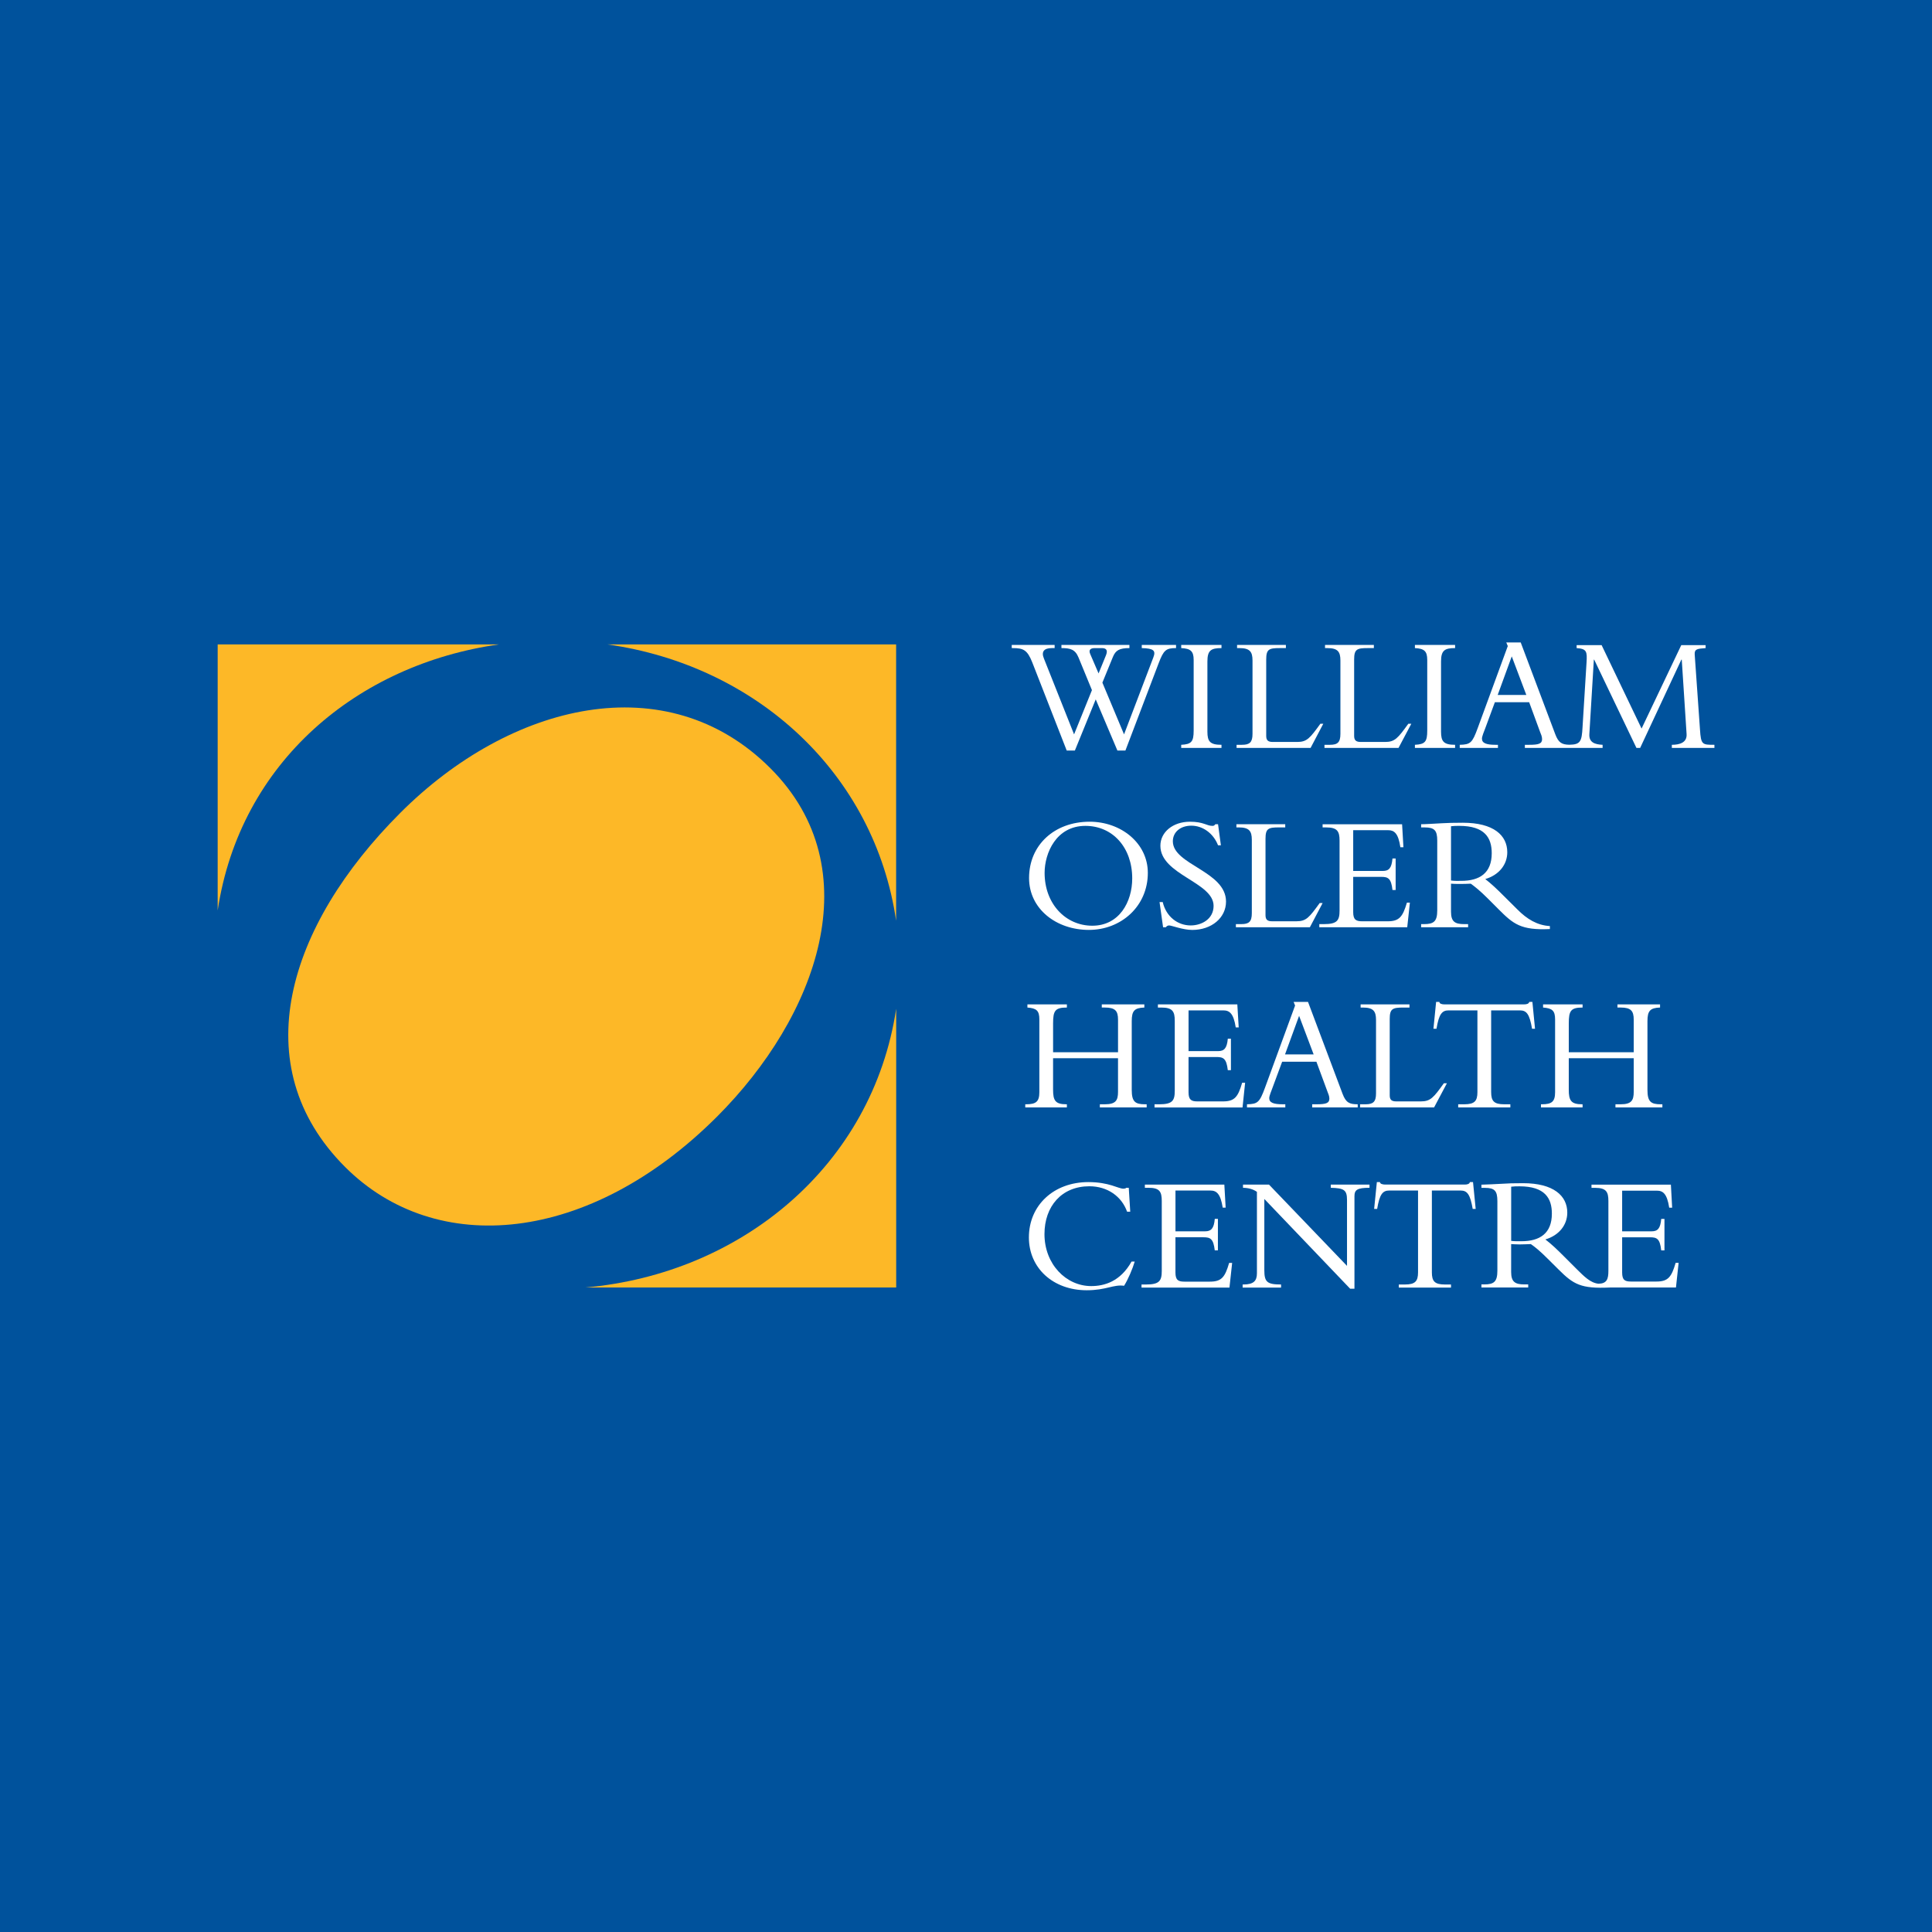 <?xml version="1.0" encoding="utf-8"?>
<!-- Generator: Adobe Illustrator 13.0.0, SVG Export Plug-In . SVG Version: 6.00 Build 14948)  -->
<!DOCTYPE svg PUBLIC "-//W3C//DTD SVG 1.0//EN" "http://www.w3.org/TR/2001/REC-SVG-20010904/DTD/svg10.dtd">
<svg version="1.0" id="Layer_1" xmlns="http://www.w3.org/2000/svg" xmlns:xlink="http://www.w3.org/1999/xlink" x="0px" y="0px"
	 width="192.756px" height="192.756px" viewBox="0 0 192.756 192.756" enable-background="new 0 0 192.756 192.756"
	 xml:space="preserve">
<g>
	<polygon fill-rule="evenodd" clip-rule="evenodd" fill="#00529C" points="0,0 192.756,0 192.756,192.756 0,192.756 0,0 	"/>
	<path fill-rule="evenodd" clip-rule="evenodd" fill="#FDB827" d="M89.413,100.639c-2.355,15.613-15.427,26.438-31.005,27.814
		h31.005V100.639L89.413,100.639z"/>
	<path fill-rule="evenodd" clip-rule="evenodd" fill="#FDB827" d="M21.718,90.833V64.292h28.078
		C35.671,66.279,23.948,76.03,21.718,90.833L21.718,90.833z"/>
	<path fill-rule="evenodd" clip-rule="evenodd" fill="#FDB827" d="M60.597,64.292h28.809v27.571
		C87.277,77.269,75.597,66.413,60.597,64.292L60.597,64.292z"/>
	<path fill-rule="evenodd" clip-rule="evenodd" fill="#FDB827" d="M76.859,76.645c10.088,10.087,4.636,24.808-5.327,34.769
		c-12.724,12.715-28.017,14.1-37.101,5.016c-10.088-10.09-5.766-24.064,5.511-35.332C50.91,70.123,66.522,66.302,76.859,76.645
		L76.859,76.645z"/>
	<path fill-rule="evenodd" clip-rule="evenodd" fill="#FFFFFF" d="M109.605,67.187l-0.827-1.921c-0.2-0.442,0.032-0.605,0.459-0.605
		h0.697c0.481,0,0.592,0.252,0.414,0.703L109.605,67.187L109.605,67.187z M112.282,74.884l3.321-8.725
		c0.496-1.301,0.728-1.499,1.731-1.499v-0.316h-3.42v0.316c1.206,0.032,1.418,0.252,1.151,0.942l-2.919,7.667l-2.161-5.162
		l1.055-2.576c0.264-0.631,0.614-0.871,1.642-0.871v-0.316H105.9v0.316c0.879,0,1.373,0.126,1.706,0.942l1.337,3.252l-1.782,4.415
		l-3.01-7.572c-0.286-0.689,0.018-1.037,0.796-1.037h0.274v-0.316h-4.28v0.316h0.098c1.062,0,1.458,0.179,1.954,1.434l3.434,8.79
		h0.813l2.081-5.107l2.164,5.107H112.282L112.282,74.884z"/>
	<path fill-rule="evenodd" clip-rule="evenodd" fill="#FFFFFF" d="M121.868,74.62h-4.018v-0.311
		c1.025-0.051,1.242-0.312,1.242-1.421v-7.047c0-0.885-0.316-1.136-1.242-1.181v-0.316h4.018v0.316
		c-1.044,0-1.405,0.226-1.405,1.334v7.007c0,0.977,0.262,1.308,1.405,1.308V74.62L121.868,74.62z"/>
	<path fill-rule="evenodd" clip-rule="evenodd" fill="#FFFFFF" d="M130.758,74.62h-7.385v-0.311h0.543
		c0.766,0,1.047-0.25,1.047-1.09v-7.323c0-0.876-0.271-1.236-1.306-1.236h-0.235v-0.316h4.871v0.316h-0.609
		c-1.077,0-1.354,0.108-1.354,1.14v7.616c0,0.442,0.181,0.61,0.658,0.61h2.437c0.972,0,1.27-0.381,2.31-1.818h0.29L130.758,74.62
		L130.758,74.62z"/>
	<path fill-rule="evenodd" clip-rule="evenodd" fill="#FFFFFF" d="M139.531,74.62h-7.388v-0.311h0.552c0.76,0,1.038-0.25,1.038-1.09
		v-7.323c0-0.876-0.266-1.236-1.306-1.236h-0.229v-0.316h4.872v0.316h-0.611c-1.075,0-1.356,0.108-1.356,1.14v7.616
		c0,0.442,0.188,0.61,0.662,0.61h2.433c0.969,0,1.272-0.381,2.31-1.818h0.3L139.531,74.62L139.531,74.62z"/>
	<path fill-rule="evenodd" clip-rule="evenodd" fill="#FFFFFF" d="M145.175,74.62h-4.009v-0.311c1.023-0.051,1.23-0.312,1.23-1.421
		v-7.047c0-0.885-0.311-1.136-1.23-1.181v-0.316h4.009v0.316c-1.037,0-1.402,0.226-1.402,1.334v7.007
		c0,0.977,0.262,1.308,1.402,1.308V74.62L145.175,74.62z"/>
	<path fill-rule="evenodd" clip-rule="evenodd" fill="#FFFFFF" d="M152.281,69.333h-2.855l1.402-3.845L152.281,69.333
		L152.281,69.333z M156.564,74.62h3.328v-0.311c-0.743-0.035-1.373-0.216-1.322-1.061l0.449-7.438h0.032l4.216,8.809h0.372
		l4.112-8.809h0.038l0.481,7.409c0.068,0.874-0.694,1.09-1.47,1.09v0.311h4.248v-0.311c-1.215,0-1.344,0-1.44-1.526l-0.527-7.481
		c-0.038-0.562,0.278-0.575,1.089-0.641v-0.297h-2.429l-3.961,8.325l-3.986-8.325h-2.493v0.297c1.021,0.066,1.056,0.36,0.988,1.447
		l-0.397,6.425c-0.077,1.463-0.217,1.754-1.328,1.77c-0.742-0.016-1.072-0.206-1.389-1.034l-3.453-9.173h-1.44l0.151,0.362
		l-3.011,8.21c-0.529,1.441-0.711,1.619-1.783,1.641v0.311h3.812v-0.311h-0.255c-0.911,0-1.341-0.169-1.341-0.613
		c0-0.228,0.21-0.729,0.33-1.04l0.959-2.596h3.421l1.105,3.006c0.07,0.167,0.184,0.418,0.184,0.68c0,0.46-0.353,0.563-1.289,0.563
		h-0.429v0.311H156.564L156.564,74.62z"/>
	<path fill-rule="evenodd" clip-rule="evenodd" fill="#FFFFFF" d="M112.962,87.636c0,2.347-1.289,4.723-3.983,4.723
		c-2.656,0-4.758-2.179-4.758-5.272c0-1.98,1.159-4.69,4.066-4.69C111.017,82.397,112.962,84.564,112.962,87.636L112.962,87.636z
		 M114.519,87.087c0-2.972-2.678-5.104-5.805-5.104c-3.517,0-6.044,2.331-6.044,5.617c0,3.095,2.728,5.178,5.966,5.178
		C111.841,92.779,114.519,90.432,114.519,87.087L114.519,87.087z"/>
	<path fill-rule="evenodd" clip-rule="evenodd" fill="#FFFFFF" d="M116.005,90c0.346,1.47,1.502,2.331,2.791,2.331
		c1.104,0,2.284-0.648,2.284-1.951c0-2.377-5.308-3.101-5.308-5.999c0-1.368,1.26-2.397,2.942-2.397
		c1.386,0,1.667,0.414,2.252,0.414c0.129,0,0.193-0.034,0.29-0.164h0.269l0.284,2.103h-0.284c-0.464-1.195-1.524-1.959-2.665-1.959
		c-1.085,0-1.845,0.635-1.845,1.559c0,2.347,5.305,2.974,5.305,6.012c0,1.622-1.441,2.831-3.373,2.831
		c-0.914,0-2.067-0.449-2.3-0.449c-0.151,0-0.265,0.084-0.333,0.181h-0.273L115.688,90H116.005L116.005,90z"/>
	<path fill-rule="evenodd" clip-rule="evenodd" fill="#FFFFFF" d="M130.687,92.511h-7.382v-0.313h0.55
		c0.756,0,1.039-0.244,1.039-1.089v-7.325c0-0.872-0.267-1.234-1.309-1.234h-0.228v-0.317h4.871v0.317h-0.617
		c-1.071,0-1.351,0.106-1.351,1.137v7.614c0,0.449,0.183,0.615,0.659,0.615h2.43c0.979,0,1.272-0.381,2.315-1.817h0.294
		L130.687,92.511L130.687,92.511z"/>
	<path fill-rule="evenodd" clip-rule="evenodd" fill="#FFFFFF" d="M139.244,88.796h-0.316c-0.13-1.176-0.443-1.311-1.128-1.311
		h-2.791v3.521c0,0.761,0.287,0.911,0.898,0.911h2.542c1.156,0,1.502-0.447,1.919-1.862h0.297l-0.265,2.457h-8.773v-0.313h0.458
		c1.325,0,1.563-0.362,1.563-1.352v-6.981c0-0.925-0.226-1.314-1.327-1.314h-0.365v-0.317h7.931l0.133,2.295h-0.305
		c-0.206-1.405-0.619-1.701-1.214-1.701h-3.492v4.065h2.966c0.594,0,0.869-0.281,0.953-1.244h0.316V88.796L139.244,88.796z"/>
	<path fill-rule="evenodd" clip-rule="evenodd" fill="#FFFFFF" d="M144.768,82.434c0.304-0.037,0.508-0.037,0.824-0.037
		c2.545,0,3.239,1.19,3.239,2.731c0,1.979-1.208,2.755-3.039,2.755c-0.382,0-0.634,0.018-1.024-0.034V82.434L144.768,82.434z
		 M144.768,88.165c0.262,0.018,0.476,0.027,0.843,0.027c0.442,0,0.711-0.01,1.125-0.027c0.387,0.268,0.972,0.745,1.698,1.473
		l1.086,1.087c1.473,1.473,2.223,2.1,5.113,1.966v-0.297c-1.272-0.076-2.283-0.69-3.253-1.668l-1.314-1.305
		c-0.771-0.775-1.27-1.237-1.88-1.718c1.356-0.395,2.196-1.433,2.196-2.675c0-1.688-1.369-2.943-4.429-2.943
		c-1.069,0-1.405,0.018-2.083,0.05c-0.676,0.034-1.677,0.1-2.084,0.1v0.317h0.371c0.953,0,1.237,0.294,1.237,1.314v6.963
		c0,1.104-0.349,1.37-1.321,1.37h-0.287v0.313h4.688v-0.313h-0.388c-0.928,0-1.318-0.244-1.318-1.239V88.165L144.768,88.165z"/>
	<path fill-rule="evenodd" clip-rule="evenodd" fill="#FFFFFF" d="M105.066,105.578v3.139c0,1.076,0.214,1.457,1.323,1.457h0.053
		v0.316h-4.151v-0.316h0.095c0.979,0,1.31-0.266,1.31-1.207v-7.264c0-0.865-0.279-1.111-1.191-1.18v-0.316h3.938v0.316
		c-1.179,0-1.376,0.314-1.376,1.586v2.875h6.479v-3.254c0-0.875-0.282-1.207-1.312-1.207h-0.308v-0.316h4.245v0.316
		c-0.992,0.033-1.257,0.332-1.257,1.354v6.859c0,1.172,0.33,1.438,1.321,1.438h0.168v0.316h-4.67v-0.316h0.5
		c1.082,0,1.312-0.381,1.312-1.238v-3.357H105.066L105.066,105.578z"/>
	<path fill-rule="evenodd" clip-rule="evenodd" fill="#FFFFFF" d="M122.808,106.77h-0.31c-0.136-1.176-0.451-1.311-1.126-1.311
		h-2.791v3.52c0,0.758,0.279,0.908,0.894,0.908h2.542c1.161,0,1.499-0.439,1.912-1.859h0.297l-0.258,2.463h-8.78v-0.316h0.469
		c1.321,0,1.55-0.361,1.55-1.354v-6.975c0-0.928-0.216-1.322-1.324-1.322h-0.358v-0.316h7.924l0.138,2.299h-0.296
		c-0.213-1.4-0.627-1.699-1.228-1.699h-3.48v4.062h2.951c0.601,0,0.88-0.281,0.966-1.24h0.31V106.77L122.808,106.77z"/>
	<path fill-rule="evenodd" clip-rule="evenodd" fill="#FFFFFF" d="M131.062,105.197h-2.855l1.404-3.846L131.062,105.197
		L131.062,105.197z M131.339,105.93l1.111,3.006c0.062,0.168,0.181,0.412,0.181,0.67c0,0.465-0.352,0.568-1.292,0.568h-0.423v0.316
		h4.542v-0.316c-0.827,0-1.176-0.162-1.509-1.039l-3.449-9.176h-1.437l0.147,0.363l-3.005,8.209
		c-0.536,1.447-0.717,1.623-1.793,1.643v0.316h3.823v-0.316h-0.264c-0.909,0-1.34-0.162-1.34-0.611c0-0.236,0.218-0.73,0.329-1.043
		l0.96-2.59H131.339L131.339,105.93z"/>
	<path fill-rule="evenodd" clip-rule="evenodd" fill="#FFFFFF" d="M143.078,110.49h-7.381v-0.316h0.542
		c0.763,0,1.047-0.248,1.047-1.086v-7.328c0-0.875-0.269-1.236-1.305-1.236h-0.232v-0.316h4.874v0.316h-0.614
		c-1.075,0-1.356,0.117-1.356,1.141v7.615c0,0.447,0.182,0.607,0.663,0.607h2.432c0.976,0,1.27-0.369,2.307-1.811h0.304
		L143.078,110.49L143.078,110.49z"/>
	<path fill-rule="evenodd" clip-rule="evenodd" fill="#FFFFFF" d="M148.773,108.967c0,0.893,0.294,1.207,1.302,1.207h0.613v0.316
		h-5.204v-0.316h0.607c1.015,0,1.312-0.314,1.312-1.207v-8.16h-2.882c-0.658,0-0.959,0.375-1.201,1.832h-0.304l0.265-2.68h0.323
		c0.017,0.104,0.078,0.168,0.178,0.197c0.097,0.039,0.21,0.051,0.329,0.051h7.95c0.227,0,0.479-0.051,0.514-0.248h0.313l0.262,2.68
		h-0.297c-0.246-1.457-0.543-1.832-1.205-1.832h-2.875V108.967L148.773,108.967z"/>
	<path fill-rule="evenodd" clip-rule="evenodd" fill="#FFFFFF" d="M156.517,105.578v3.139c0,1.076,0.22,1.457,1.324,1.457h0.052
		v0.316h-4.151v-0.316h0.104c0.976,0,1.306-0.266,1.306-1.207v-7.264c0-0.865-0.281-1.111-1.199-1.18v-0.316h3.941v0.316
		c-1.173,0-1.376,0.314-1.376,1.586v2.875h6.479v-3.254c0-0.875-0.28-1.207-1.302-1.207h-0.322v-0.316h4.251v0.316
		c-0.989,0.033-1.257,0.332-1.257,1.354v6.859c0,1.172,0.336,1.438,1.321,1.438h0.168v0.316h-4.681v-0.316h0.52
		c1.069,0,1.302-0.381,1.302-1.238v-3.357H156.517L156.517,105.578z"/>
	<path fill-rule="evenodd" clip-rule="evenodd" fill="#FFFFFF" d="M112.451,120.893c-0.546-1.535-1.964-2.539-3.767-2.539
		c-2.762,0-4.477,1.998-4.477,4.775c0,2.99,2.15,5.184,4.663,5.184c1.297,0,2.905-0.443,4.026-2.447h0.316
		c-0.22,0.742-0.659,1.77-1.062,2.416c-1.057-0.15-1.783,0.447-3.729,0.447c-3.356,0-5.768-2.213-5.768-5.27
		c0-3.207,2.481-5.521,5.93-5.521c2.087,0,2.974,0.656,3.49,0.656c0.176,0,0.263-0.041,0.297-0.088h0.247l0.148,2.387H112.451
		L112.451,120.893z"/>
	<path fill-rule="evenodd" clip-rule="evenodd" fill="#FFFFFF" d="M121.509,124.748h-0.312c-0.135-1.174-0.449-1.305-1.131-1.305
		h-2.791v3.518c0,0.758,0.284,0.908,0.893,0.908h2.544c1.164,0,1.509-0.447,1.919-1.869h0.301l-0.269,2.463h-8.773v-0.309h0.462
		c1.324,0,1.558-0.371,1.558-1.359v-6.971c0-0.932-0.215-1.318-1.321-1.318h-0.365v-0.32h7.929l0.131,2.301h-0.294
		c-0.217-1.406-0.63-1.707-1.225-1.707h-3.488v4.068h2.962c0.592,0,0.881-0.283,0.96-1.24h0.312V124.748L121.509,124.748z"/>
	<path fill-rule="evenodd" clip-rule="evenodd" fill="#FFFFFF" d="M134.705,128.576l-8.563-8.955v7.092
		c0,1.186,0.265,1.441,1.67,1.441v0.309h-3.835v-0.309h0.065c1.027,0,1.361-0.352,1.361-1.115v-8.129
		c-0.383-0.262-0.809-0.393-1.388-0.404v-0.32h2.591l7.785,8.111v-6.576c0-1.004-0.297-1.182-1.618-1.215v-0.32h3.863v0.32
		c-1.243,0-1.502,0.211-1.502,0.852v9.219H134.705L134.705,128.576z"/>
	<path fill-rule="evenodd" clip-rule="evenodd" fill="#FFFFFF" d="M142.858,126.945c0,0.895,0.291,1.209,1.299,1.209h0.61v0.309
		h-5.207v-0.309h0.617c1.001,0,1.301-0.314,1.301-1.209v-8.166h-2.874c-0.663,0-0.963,0.381-1.205,1.834h-0.301l0.271-2.676h0.307
		c0.013,0.104,0.088,0.164,0.182,0.195c0.106,0.035,0.22,0.053,0.332,0.053h7.947c0.235,0,0.478-0.053,0.514-0.248h0.312
		l0.266,2.676h-0.298c-0.248-1.453-0.549-1.834-1.204-1.834h-2.869V126.945L142.858,126.945z"/>
	<path fill-rule="evenodd" clip-rule="evenodd" fill="#FFFFFF" d="M159.485,128.078c0.833-0.016,0.985-0.465,0.985-1.289v-6.959
		c0-0.92-0.217-1.318-1.321-1.318h-0.365v-0.318h7.921l0.126,2.295h-0.294c-0.217-1.402-0.627-1.695-1.225-1.695h-3.47v4.055h2.946
		c0.595,0,0.872-0.279,0.953-1.24h0.323v3.141h-0.323c-0.129-1.174-0.439-1.305-1.117-1.305h-2.782v3.512
		c0,0.76,0.275,0.902,0.883,0.902h2.545c1.149,0,1.499-0.447,1.909-1.863h0.297l-0.265,2.459h-6.597
		c-2.881,0.133-3.624-0.309-5.098-1.779l-1.092-1.084c-0.723-0.729-1.298-1.207-1.692-1.469c-0.416,0.008-0.675,0.033-1.127,0.033
		c-0.355,0-0.575-0.025-0.837-0.033v2.785c0,0.988,0.397,1.238,1.321,1.238h0.381v0.309h-4.667v-0.309h0.277
		c0.973,0,1.314-0.266,1.314-1.371v-6.943c0-1.023-0.277-1.318-1.237-1.318h-0.354v-0.318c0.391,0,1.401-0.062,2.076-0.092
		c0.676-0.041,1.002-0.057,2.08-0.057c3.044,0,4.41,1.262,4.41,2.936c0,1.238-0.83,2.275-2.187,2.676
		c0.613,0.473,1.104,0.936,1.883,1.717l1.302,1.301C158.031,127.328,158.675,128,159.485,128.078L159.485,128.078z M150.77,123.803
		c0.397,0.047,0.646,0.035,1.021,0.035c1.831,0,3.039-0.775,3.039-2.756c0-1.533-0.694-2.723-3.233-2.723
		c-0.316,0-0.53,0-0.827,0.039V123.803L150.77,123.803z"/>
</g>
</svg>
